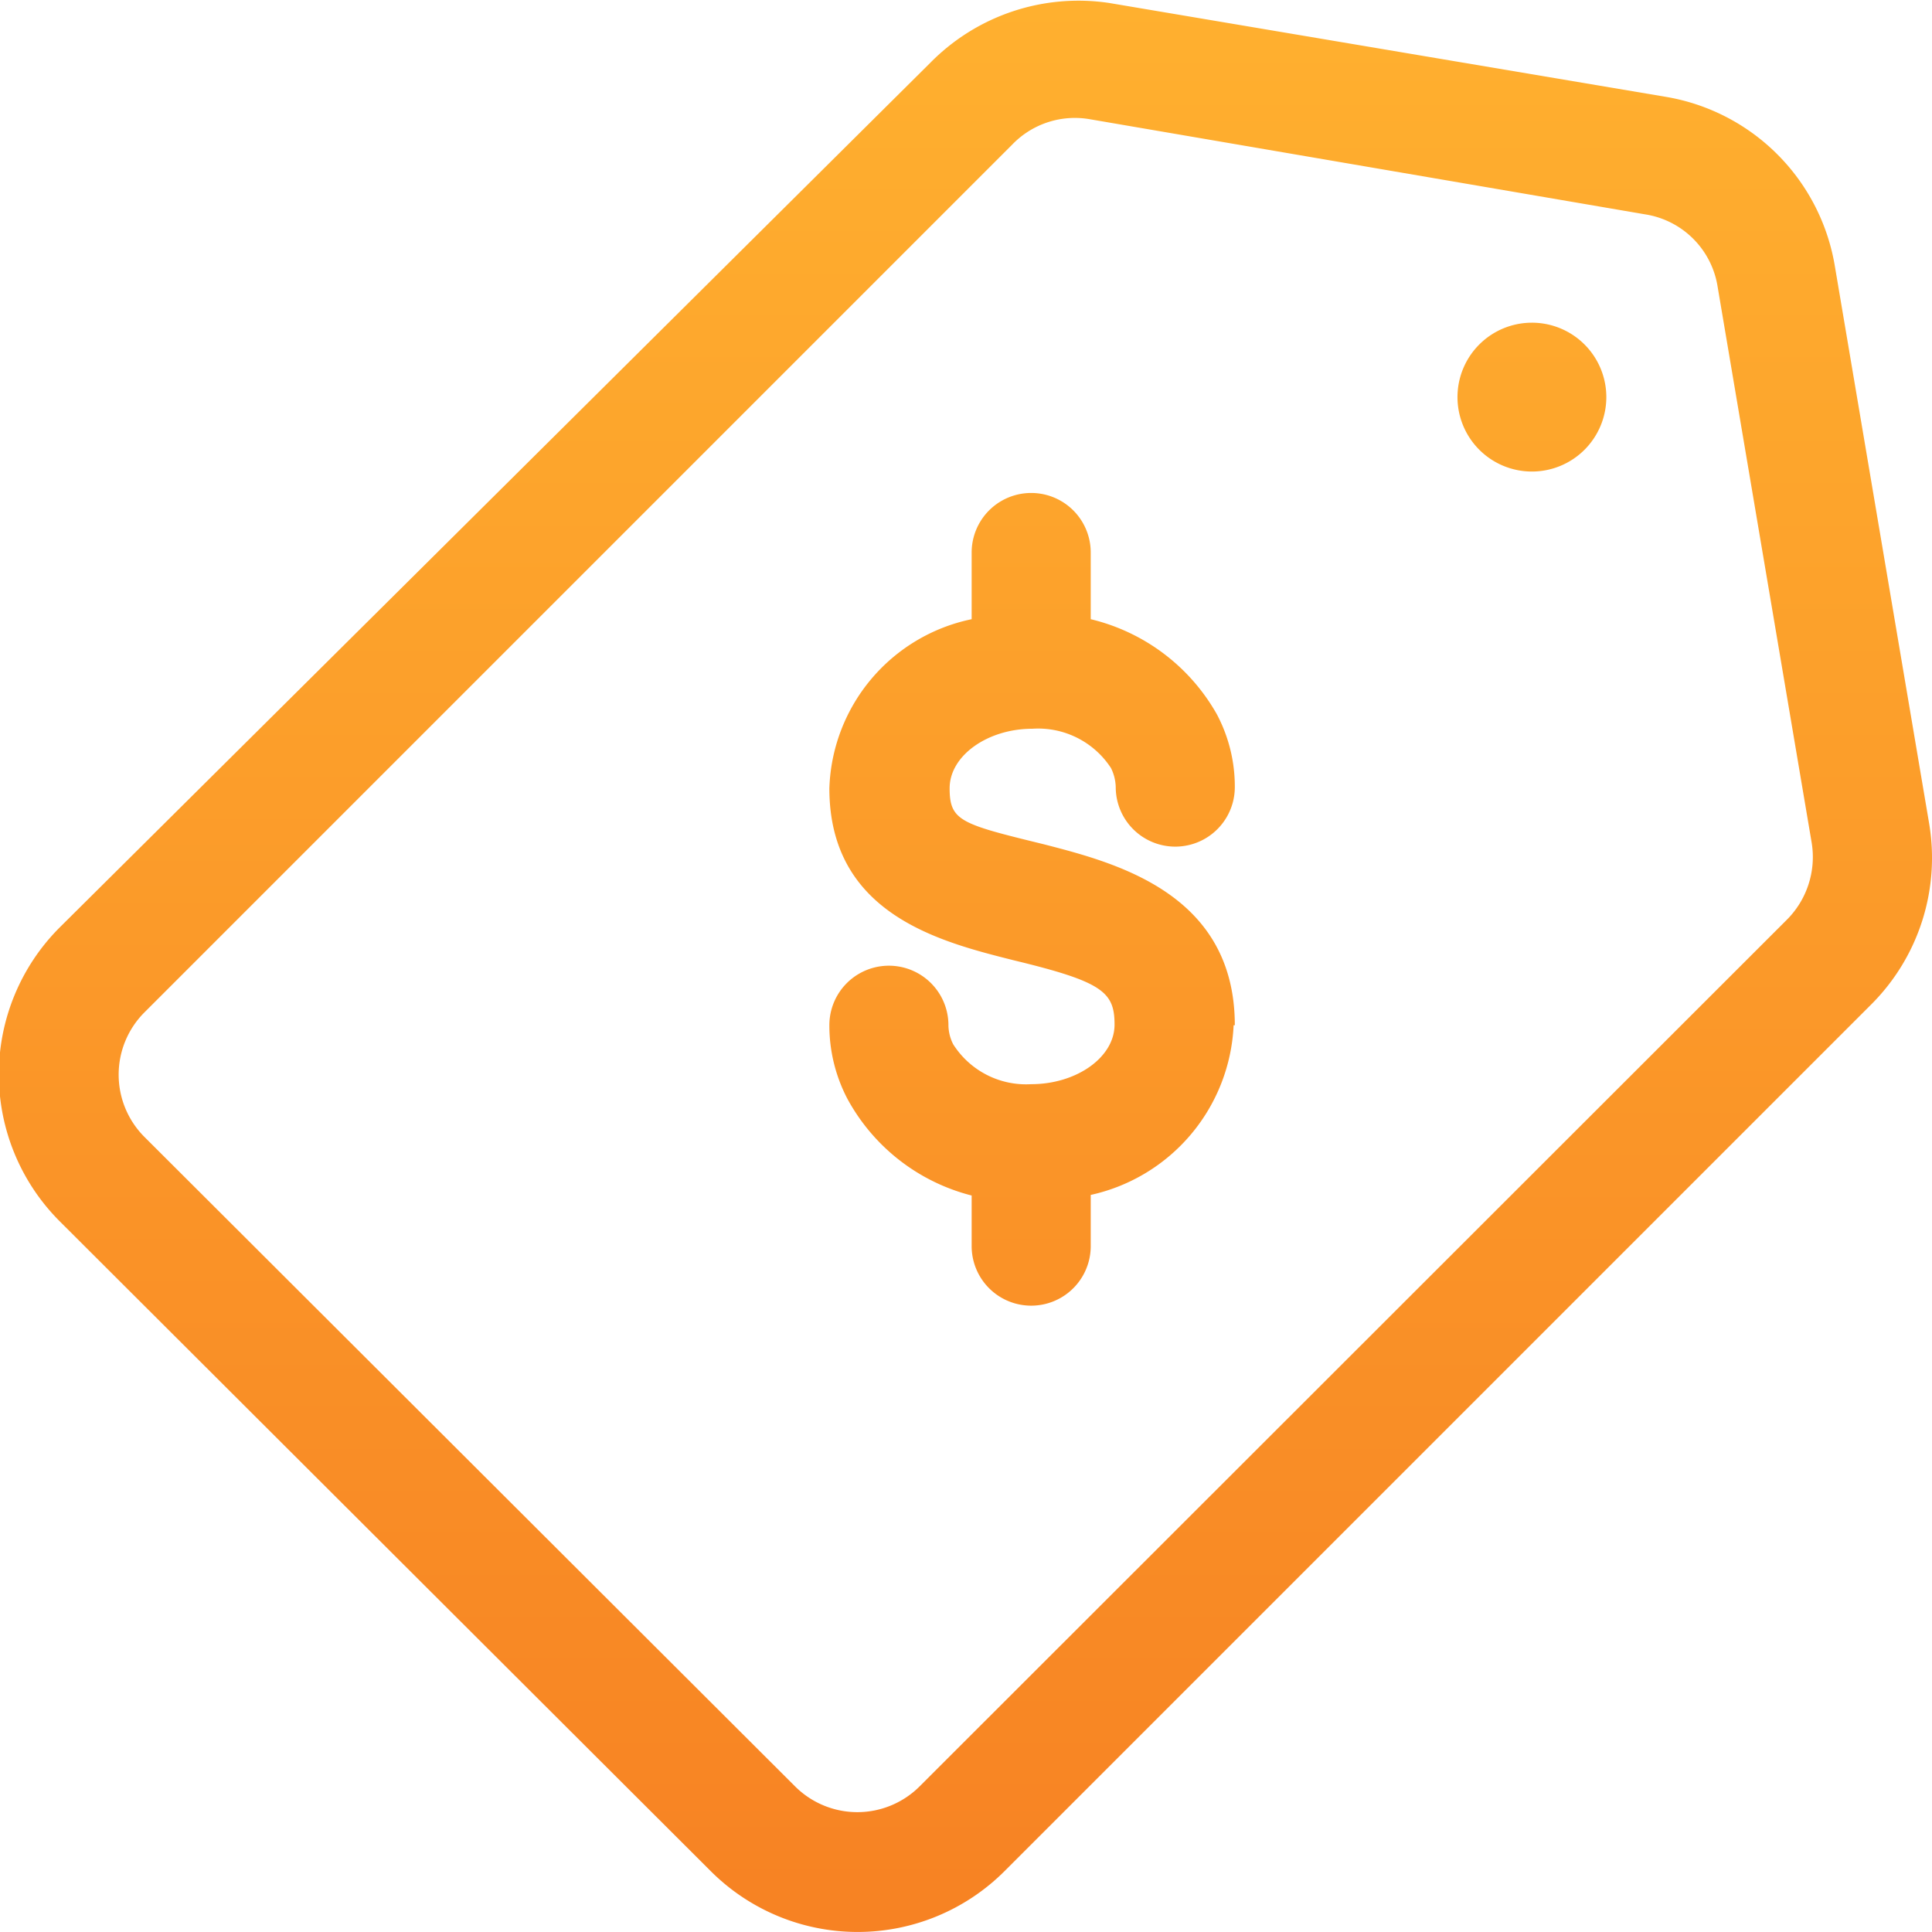 <svg xmlns="http://www.w3.org/2000/svg" xmlns:xlink="http://www.w3.org/1999/xlink" viewBox="0 0 32.45 32.45"><defs><style>.cls-1{fill:url(#linear-gradient);}</style><linearGradient id="linear-gradient" x1="16.22" y1="32.45" x2="16.22" gradientUnits="userSpaceOnUse"><stop offset="0" stop-color="#f78223"/><stop offset="1" stop-color="#ffb02f"/></linearGradient></defs><g id="Layer_2" data-name="Layer 2"><g id="Layer_1-2" data-name="Layer 1"><path class="cls-1" d="M32.4,13.82,30.82,4.48A3.46,3.46,0,0,0,28,1.63L18.63.05a3.49,3.49,0,0,0-3,1L1,15.58a3.49,3.49,0,0,0,0,4.93L11.94,31.43a3.49,3.49,0,0,0,4.93,0L31.43,16.87A3.48,3.48,0,0,0,32.4,13.82ZM30,15.46,15.45,30a1.48,1.48,0,0,1-2.1,0L2.43,19.1a1.48,1.48,0,0,1,0-2.1L17,2.43A1.46,1.46,0,0,1,18.29,2L27.63,3.6a1.46,1.46,0,0,1,1.22,1.22l1.58,9.34A1.49,1.49,0,0,1,30,15.46Zm-9.28,1.76a3.06,3.06,0,0,1-2.4,2.85v.86a1,1,0,0,1-2,0v-.85a3.3,3.3,0,0,1-2.09-1.63,2.66,2.66,0,0,1-.3-1.23,1,1,0,0,1,2,0,.72.72,0,0,0,.08.32,1.45,1.45,0,0,0,1.31.67c.76,0,1.4-.45,1.4-1s-.2-.72-1.69-1.08c-1.23-.31-3.1-.77-3.1-2.89a3,3,0,0,1,2.39-2.84V9.28a1,1,0,1,1,2,0V10.4A3.32,3.32,0,0,1,20.44,12a2.59,2.59,0,0,1,.3,1.22,1,1,0,0,1-2,0,.76.76,0,0,0-.08-.32,1.46,1.46,0,0,0-1.32-.66c-.75,0-1.39.45-1.39,1s.19.6,1.58.94C18.73,14.49,20.74,15,20.74,17.22Zm5-11.8a1.25,1.25,0,1,1-1.24,1.25A1.25,1.25,0,0,1,25.73,5.42Z"/></g></g></svg>